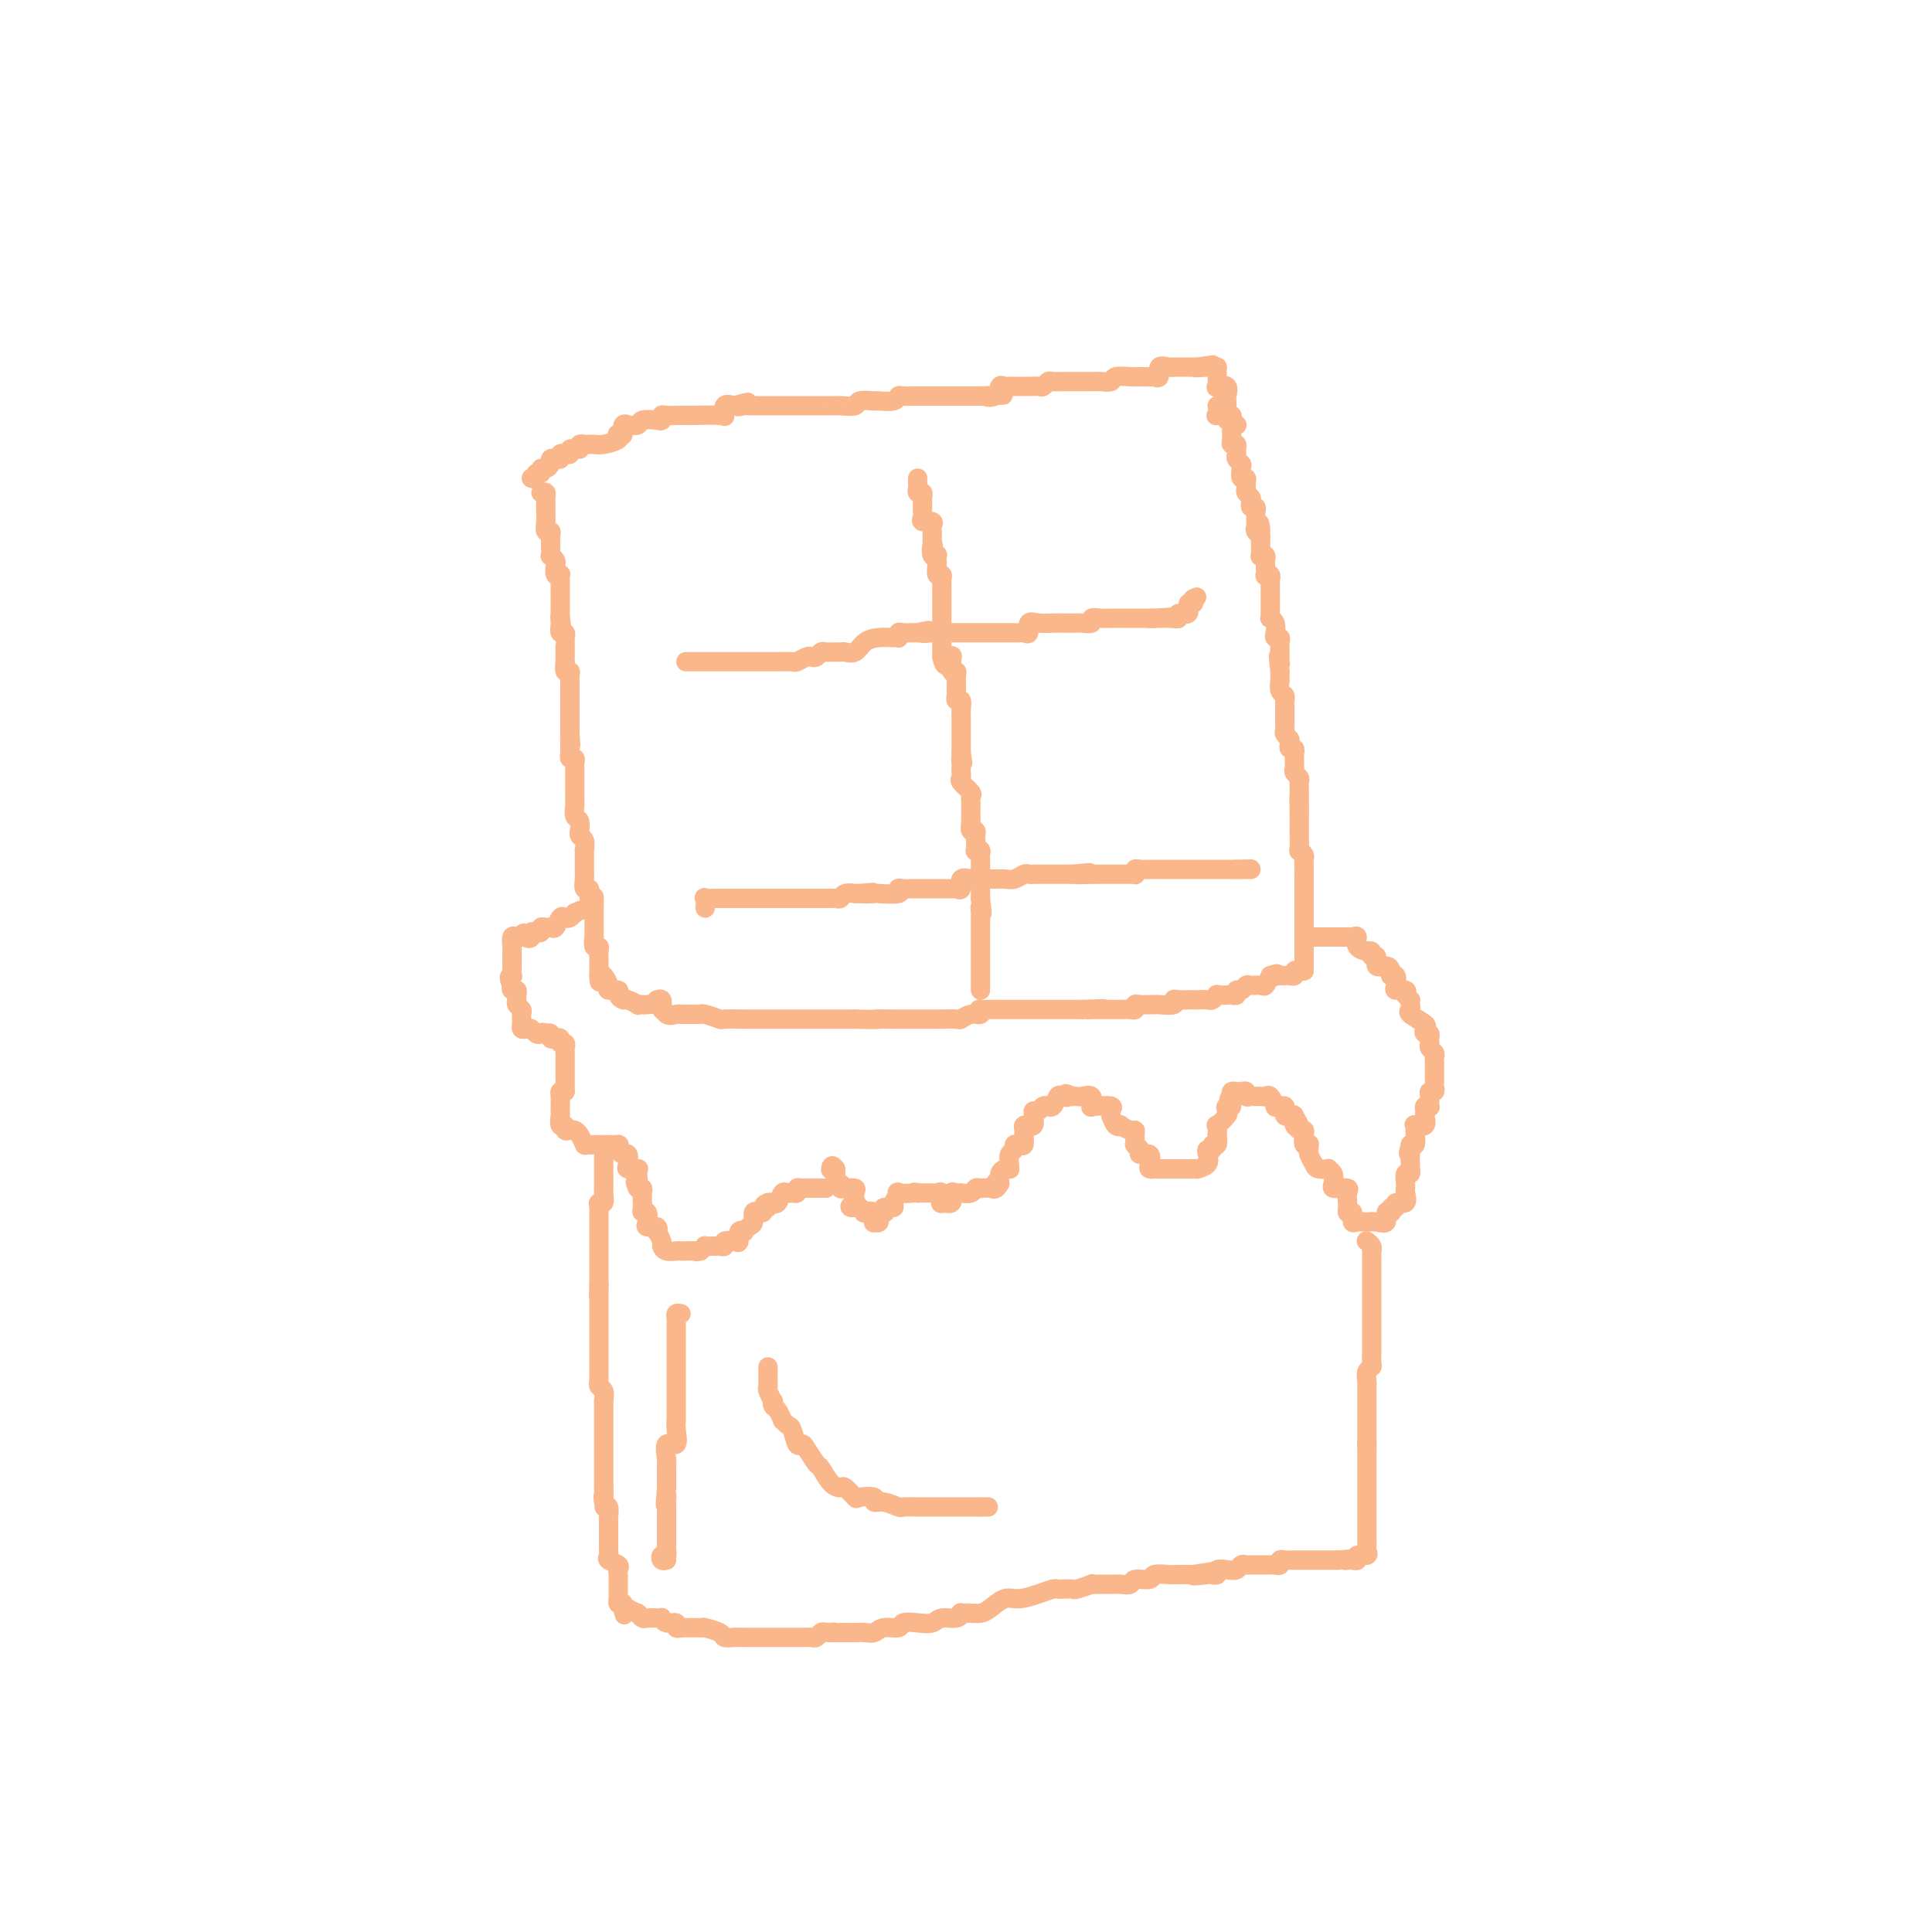 <svg viewBox='0 0 400 400' version='1.1' xmlns='http://www.w3.org/2000/svg' xmlns:xlink='http://www.w3.org/1999/xlink'><g fill='none' stroke='#FBB78C' stroke-width='4' stroke-linecap='round' stroke-linejoin='round'><path d='M112,102c0.423,-0.090 0.845,-0.179 1,0c0.155,0.179 0.042,0.628 0,1c-0.042,0.372 -0.012,0.668 0,1c0.012,0.332 0.007,0.701 0,1c-0.007,0.299 -0.016,0.528 0,1c0.016,0.472 0.057,1.188 0,2c-0.057,0.812 -0.211,1.722 0,2c0.211,0.278 0.789,-0.075 1,0c0.211,0.075 0.056,0.580 0,1c-0.056,0.420 -0.011,0.757 0,1c0.011,0.243 -0.011,0.393 0,1c0.011,0.607 0.054,1.673 0,2c-0.054,0.327 -0.207,-0.084 0,0c0.207,0.084 0.773,0.663 1,1c0.227,0.337 0.113,0.433 0,1c-0.113,0.567 -0.227,1.604 0,2c0.227,0.396 0.793,0.152 1,0c0.207,-0.152 0.056,-0.213 0,0c-0.056,0.213 -0.015,0.701 0,1c0.015,0.299 0.004,0.408 0,1c-0.004,0.592 -0.001,1.668 0,2c0.001,0.332 0.000,-0.080 0,0c-0.000,0.080 -0.000,0.650 0,1c0.000,0.350 0.000,0.479 0,1c-0.000,0.521 -0.000,1.435 0,2c0.000,0.565 0.000,0.783 0,1'/><path d='M116,128c0.614,3.995 0.151,0.983 0,0c-0.151,-0.983 0.012,0.062 0,1c-0.012,0.938 -0.199,1.770 0,2c0.199,0.230 0.785,-0.142 1,0c0.215,0.142 0.057,0.797 0,1c-0.057,0.203 -0.015,-0.046 0,0c0.015,0.046 0.004,0.389 0,1c-0.004,0.611 -0.002,1.492 0,2c0.002,0.508 0.004,0.643 0,1c-0.004,0.357 -0.015,0.935 0,1c0.015,0.065 0.057,-0.385 0,0c-0.057,0.385 -0.211,1.604 0,2c0.211,0.396 0.789,-0.031 1,0c0.211,0.031 0.057,0.519 0,1c-0.057,0.481 -0.015,0.956 0,1c0.015,0.044 0.004,-0.344 0,0c-0.004,0.344 -0.001,1.419 0,2c0.001,0.581 0.000,0.666 0,1c-0.000,0.334 -0.000,0.915 0,1c0.000,0.085 0.000,-0.328 0,0c-0.000,0.328 -0.000,1.397 0,2c0.000,0.603 0.000,0.739 0,1c-0.000,0.261 -0.000,0.647 0,1c0.000,0.353 0.000,0.672 0,1c-0.000,0.328 -0.000,0.665 0,1c0.000,0.335 0.000,0.667 0,1'/><path d='M118,152c0.309,3.892 0.082,1.621 0,1c-0.082,-0.621 -0.018,0.407 0,1c0.018,0.593 -0.009,0.751 0,1c0.009,0.249 0.055,0.591 0,1c-0.055,0.409 -0.211,0.887 0,1c0.211,0.113 0.789,-0.139 1,0c0.211,0.139 0.057,0.670 0,1c-0.057,0.330 -0.015,0.460 0,1c0.015,0.540 0.004,1.492 0,2c-0.004,0.508 -0.002,0.574 0,1c0.002,0.426 0.004,1.212 0,2c-0.004,0.788 -0.015,1.578 0,2c0.015,0.422 0.057,0.476 0,1c-0.057,0.524 -0.212,1.517 0,2c0.212,0.483 0.793,0.457 1,1c0.207,0.543 0.041,1.656 0,2c-0.041,0.344 0.041,-0.080 0,0c-0.041,0.080 -0.207,0.666 0,1c0.207,0.334 0.788,0.417 1,1c0.212,0.583 0.057,1.667 0,2c-0.057,0.333 -0.015,-0.083 0,0c0.015,0.083 0.004,0.667 0,1c-0.004,0.333 -0.001,0.417 0,1c0.001,0.583 -0.001,1.667 0,2c0.001,0.333 0.004,-0.084 0,0c-0.004,0.084 -0.015,0.667 0,1c0.015,0.333 0.057,0.414 0,1c-0.057,0.586 -0.211,1.676 0,2c0.211,0.324 0.789,-0.119 1,0c0.211,0.119 0.057,0.801 0,1c-0.057,0.199 -0.016,-0.086 0,0c0.016,0.086 0.008,0.543 0,1'/><path d='M122,186c0.845,5.155 0.959,1.044 1,0c0.041,-1.044 0.011,0.981 0,2c-0.011,1.019 -0.003,1.032 0,1c0.003,-0.032 0.001,-0.109 0,0c-0.001,0.109 0.000,0.405 0,1c-0.000,0.595 -0.001,1.488 0,2c0.001,0.512 0.004,0.644 0,1c-0.004,0.356 -0.015,0.935 0,1c0.015,0.065 0.057,-0.385 0,0c-0.057,0.385 -0.211,1.604 0,2c0.211,0.396 0.789,-0.031 1,0c0.211,0.031 0.057,0.519 0,1c-0.057,0.481 -0.015,0.955 0,1c0.015,0.045 0.004,-0.338 0,0c-0.004,0.338 -0.001,1.399 0,2c0.001,0.601 0.000,0.743 0,1c-0.000,0.257 -0.000,0.628 0,1'/><path d='M124,202c0.267,2.503 -0.064,0.761 0,0c0.064,-0.761 0.524,-0.541 1,0c0.476,0.541 0.968,1.403 1,2c0.032,0.597 -0.396,0.930 0,1c0.396,0.070 1.616,-0.121 2,0c0.384,0.121 -0.070,0.554 0,1c0.070,0.446 0.663,0.904 1,1c0.337,0.096 0.418,-0.170 1,0c0.582,0.170 1.665,0.777 2,1c0.335,0.223 -0.078,0.064 0,0c0.078,-0.064 0.648,-0.031 1,0c0.352,0.031 0.486,0.060 1,0c0.514,-0.060 1.408,-0.208 2,0c0.592,0.208 0.884,0.774 1,1c0.116,0.226 0.058,0.113 0,0'/><path d='M136,207c0.418,-0.130 0.837,-0.259 1,0c0.163,0.259 0.072,0.907 0,1c-0.072,0.093 -0.125,-0.367 0,0c0.125,0.367 0.428,1.563 1,2c0.572,0.437 1.414,0.117 2,0c0.586,-0.117 0.917,-0.031 1,0c0.083,0.031 -0.082,0.007 0,0c0.082,-0.007 0.412,0.002 1,0c0.588,-0.002 1.436,-0.015 2,0c0.564,0.015 0.844,0.056 1,0c0.156,-0.056 0.186,-0.211 1,0c0.814,0.211 2.410,0.789 3,1c0.590,0.211 0.173,0.057 1,0c0.827,-0.057 2.896,-0.015 4,0c1.104,0.015 1.241,0.004 2,0c0.759,-0.004 2.140,-0.001 3,0c0.860,0.001 1.200,0.000 2,0c0.800,-0.000 2.060,-0.000 3,0c0.940,0.000 1.561,0.000 2,0c0.439,-0.000 0.695,-0.000 1,0c0.305,0.000 0.659,0.000 1,0c0.341,-0.000 0.669,-0.000 1,0c0.331,0.000 0.666,0.000 1,0c0.334,-0.000 0.666,-0.000 1,0c0.334,0.000 0.670,0.000 1,0c0.330,-0.000 0.656,-0.000 1,0c0.344,0.000 0.708,0.000 1,0c0.292,-0.000 0.512,-0.000 1,0c0.488,0.000 1.244,0.000 2,0'/><path d='M177,211c6.712,0.155 3.992,0.041 4,0c0.008,-0.041 2.744,-0.011 4,0c1.256,0.011 1.032,0.003 1,0c-0.032,-0.003 0.128,-0.001 1,0c0.872,0.001 2.457,0.000 3,0c0.543,-0.000 0.045,-0.000 0,0c-0.045,0.000 0.363,0.000 1,0c0.637,-0.000 1.502,-0.000 2,0c0.498,0.000 0.629,0.001 1,0c0.371,-0.001 0.981,-0.004 1,0c0.019,0.004 -0.551,0.016 0,0c0.551,-0.016 2.225,-0.061 3,0c0.775,0.061 0.651,0.226 1,0c0.349,-0.226 1.172,-0.845 2,-1c0.828,-0.155 1.660,0.155 2,0c0.340,-0.155 0.188,-0.774 0,-1c-0.188,-0.226 -0.413,-0.061 0,0c0.413,0.061 1.465,0.016 2,0c0.535,-0.016 0.552,-0.004 1,0c0.448,0.004 1.328,0.001 2,0c0.672,-0.001 1.136,-0.000 2,0c0.864,0.000 2.129,0.000 3,0c0.871,-0.000 1.347,-0.000 2,0c0.653,0.000 1.485,0.000 2,0c0.515,-0.000 0.715,-0.000 1,0c0.285,0.000 0.654,0.000 1,0c0.346,-0.000 0.670,-0.000 1,0c0.330,0.000 0.666,0.000 1,0c0.334,-0.000 0.667,-0.000 1,0c0.333,0.000 0.667,0.000 1,0c0.333,-0.000 0.667,-0.000 1,0'/><path d='M224,209c7.738,-0.309 3.583,-0.083 2,0c-1.583,0.083 -0.593,0.022 0,0c0.593,-0.022 0.788,-0.006 1,0c0.212,0.006 0.442,0.001 1,0c0.558,-0.001 1.446,0.001 2,0c0.554,-0.001 0.775,-0.004 1,0c0.225,0.004 0.455,0.015 1,0c0.545,-0.015 1.407,-0.057 2,0c0.593,0.057 0.919,0.211 1,0c0.081,-0.211 -0.083,-0.789 0,-1c0.083,-0.211 0.412,-0.056 1,0c0.588,0.056 1.435,0.011 2,0c0.565,-0.011 0.847,0.011 1,0c0.153,-0.011 0.177,-0.056 1,0c0.823,0.056 2.444,0.211 3,0c0.556,-0.211 0.046,-0.789 0,-1c-0.046,-0.211 0.373,-0.057 1,0c0.627,0.057 1.463,0.016 2,0c0.537,-0.016 0.775,-0.008 1,0c0.225,0.008 0.437,0.016 1,0c0.563,-0.016 1.478,-0.057 2,0c0.522,0.057 0.650,0.211 1,0c0.350,-0.211 0.921,-0.788 1,-1c0.079,-0.212 -0.333,-0.061 0,0c0.333,0.061 1.413,0.031 2,0c0.587,-0.031 0.682,-0.065 1,0c0.318,0.065 0.858,0.228 1,0c0.142,-0.228 -0.113,-0.846 0,-1c0.113,-0.154 0.594,0.156 1,0c0.406,-0.156 0.739,-0.779 1,-1c0.261,-0.221 0.451,-0.038 1,0c0.549,0.038 1.455,-0.067 2,0c0.545,0.067 0.727,0.305 1,0c0.273,-0.305 0.636,-1.152 1,-2'/><path d='M263,202c2.194,-0.774 1.179,-0.208 1,0c-0.179,0.208 0.478,0.057 1,0c0.522,-0.057 0.910,-0.019 1,0c0.090,0.019 -0.117,0.019 0,0c0.117,-0.019 0.557,-0.058 1,0c0.443,0.058 0.889,0.212 1,0c0.111,-0.212 -0.115,-0.789 0,-1c0.115,-0.211 0.569,-0.057 1,0c0.431,0.057 0.837,0.016 1,0c0.163,-0.016 0.081,-0.008 0,0'/><path d='M270,201c0.000,-0.189 0.000,-0.378 0,-1c-0.000,-0.622 -0.000,-1.676 0,-2c0.000,-0.324 0.000,0.084 0,0c-0.000,-0.084 -0.000,-0.660 0,-1c0.000,-0.340 0.000,-0.445 0,-1c-0.000,-0.555 -0.000,-1.560 0,-2c0.000,-0.440 0.000,-0.316 0,-1c-0.000,-0.684 -0.000,-2.176 0,-3c0.000,-0.824 0.000,-0.981 0,-1c-0.000,-0.019 -0.000,0.101 0,0c0.000,-0.101 0.000,-0.421 0,-1c-0.000,-0.579 -0.000,-1.416 0,-2c0.000,-0.584 0.000,-0.916 0,-1c-0.000,-0.084 -0.000,0.078 0,0c0.000,-0.078 0.000,-0.397 0,-1c-0.000,-0.603 -0.000,-1.489 0,-2c0.000,-0.511 0.001,-0.647 0,-1c-0.001,-0.353 -0.004,-0.922 0,-1c0.004,-0.078 0.015,0.336 0,0c-0.015,-0.336 -0.057,-1.421 0,-2c0.057,-0.579 0.211,-0.653 0,-1c-0.211,-0.347 -0.789,-0.967 -1,-1c-0.211,-0.033 -0.057,0.520 0,0c0.057,-0.520 0.015,-2.114 0,-3c-0.015,-0.886 -0.004,-1.063 0,-1c0.004,0.063 0.001,0.367 0,0c-0.001,-0.367 -0.000,-1.407 0,-2c0.000,-0.593 0.000,-0.741 0,-1c-0.000,-0.259 -0.000,-0.630 0,-1'/><path d='M269,168c-0.155,-5.284 -0.041,-1.993 0,-1c0.041,0.993 0.011,-0.311 0,-1c-0.011,-0.689 -0.002,-0.762 0,-1c0.002,-0.238 -0.003,-0.641 0,-1c0.003,-0.359 0.015,-0.674 0,-1c-0.015,-0.326 -0.057,-0.665 0,-1c0.057,-0.335 0.211,-0.667 0,-1c-0.211,-0.333 -0.789,-0.666 -1,-1c-0.211,-0.334 -0.056,-0.668 0,-1c0.056,-0.332 0.011,-0.663 0,-1c-0.011,-0.337 0.011,-0.682 0,-1c-0.011,-0.318 -0.054,-0.610 0,-1c0.054,-0.390 0.207,-0.878 0,-1c-0.207,-0.122 -0.773,0.122 -1,0c-0.227,-0.122 -0.113,-0.610 0,-1c0.113,-0.390 0.227,-0.682 0,-1c-0.227,-0.318 -0.793,-0.663 -1,-1c-0.207,-0.337 -0.056,-0.666 0,-1c0.056,-0.334 0.015,-0.672 0,-1c-0.015,-0.328 -0.004,-0.647 0,-1c0.004,-0.353 0.002,-0.739 0,-1c-0.002,-0.261 -0.004,-0.397 0,-1c0.004,-0.603 0.015,-1.672 0,-2c-0.015,-0.328 -0.057,0.085 0,0c0.057,-0.085 0.211,-0.667 0,-1c-0.211,-0.333 -0.789,-0.418 -1,-1c-0.211,-0.582 -0.057,-1.661 0,-2c0.057,-0.339 0.015,0.063 0,0c-0.015,-0.063 -0.004,-0.589 0,-1c0.004,-0.411 0.002,-0.705 0,-1'/><path d='M265,139c-0.619,-4.953 -0.166,-2.836 0,-2c0.166,0.836 0.045,0.392 0,0c-0.045,-0.392 -0.016,-0.731 0,-1c0.016,-0.269 0.018,-0.466 0,-1c-0.018,-0.534 -0.056,-1.403 0,-2c0.056,-0.597 0.207,-0.920 0,-1c-0.207,-0.080 -0.774,0.084 -1,0c-0.226,-0.084 -0.113,-0.417 0,-1c0.113,-0.583 0.226,-1.417 0,-2c-0.226,-0.583 -0.793,-0.915 -1,-1c-0.207,-0.085 -0.056,0.078 0,0c0.056,-0.078 0.015,-0.397 0,-1c-0.015,-0.603 -0.004,-1.489 0,-2c0.004,-0.511 0.001,-0.648 0,-1c-0.001,-0.352 0.001,-0.921 0,-1c-0.001,-0.079 -0.004,0.332 0,0c0.004,-0.332 0.015,-1.408 0,-2c-0.015,-0.592 -0.057,-0.701 0,-1c0.057,-0.299 0.211,-0.787 0,-1c-0.211,-0.213 -0.788,-0.152 -1,0c-0.212,0.152 -0.061,0.394 0,0c0.061,-0.394 0.030,-1.424 0,-2c-0.030,-0.576 -0.061,-0.697 0,-1c0.061,-0.303 0.212,-0.788 0,-1c-0.212,-0.212 -0.789,-0.151 -1,0c-0.211,0.151 -0.057,0.391 0,0c0.057,-0.391 0.015,-1.413 0,-2c-0.015,-0.587 -0.004,-0.739 0,-1c0.004,-0.261 0.002,-0.630 0,-1'/><path d='M261,111c-0.558,-4.571 0.047,-1.998 0,-1c-0.047,0.998 -0.745,0.422 -1,0c-0.255,-0.422 -0.067,-0.692 0,-1c0.067,-0.308 0.014,-0.656 0,-1c-0.014,-0.344 0.010,-0.684 0,-1c-0.010,-0.316 -0.054,-0.610 0,-1c0.054,-0.390 0.207,-0.878 0,-1c-0.207,-0.122 -0.773,0.122 -1,0c-0.227,-0.122 -0.114,-0.610 0,-1c0.114,-0.390 0.228,-0.683 0,-1c-0.228,-0.317 -0.797,-0.657 -1,-1c-0.203,-0.343 -0.041,-0.687 0,-1c0.041,-0.313 -0.041,-0.595 0,-1c0.041,-0.405 0.203,-0.935 0,-1c-0.203,-0.065 -0.772,0.333 -1,0c-0.228,-0.333 -0.114,-1.398 0,-2c0.114,-0.602 0.228,-0.740 0,-1c-0.228,-0.260 -0.797,-0.643 -1,-1c-0.203,-0.357 -0.040,-0.687 0,-1c0.040,-0.313 -0.042,-0.608 0,-1c0.042,-0.392 0.207,-0.881 0,-1c-0.207,-0.119 -0.788,0.133 -1,0c-0.212,-0.133 -0.057,-0.651 0,-1c0.057,-0.349 0.016,-0.528 0,-1c-0.016,-0.472 -0.008,-1.236 0,-2'/><path d='M255,88c-0.947,-3.493 -0.314,-0.726 0,0c0.314,0.726 0.308,-0.590 0,-1c-0.308,-0.410 -0.918,0.086 -1,0c-0.082,-0.086 0.362,-0.754 0,-1c-0.362,-0.246 -1.532,-0.070 -2,0c-0.468,0.070 -0.234,0.035 0,0'/><path d='M252,84c0.000,0.000 0.100,0.100 0.1,0.1'/><path d='M110,99c0.455,0.122 0.909,0.244 1,0c0.091,-0.244 -0.182,-0.853 0,-1c0.182,-0.147 0.819,0.167 1,0c0.181,-0.167 -0.092,-0.816 0,-1c0.092,-0.184 0.551,0.095 1,0c0.449,-0.095 0.890,-0.565 1,-1c0.110,-0.435 -0.111,-0.835 0,-1c0.111,-0.165 0.556,-0.096 1,0c0.444,0.096 0.889,0.218 1,0c0.111,-0.218 -0.110,-0.776 0,-1c0.110,-0.224 0.552,-0.112 1,0c0.448,0.112 0.904,0.226 1,0c0.096,-0.226 -0.166,-0.792 0,-1c0.166,-0.208 0.762,-0.060 1,0c0.238,0.060 0.119,0.030 0,0'/><path d='M120,93c-0.088,-0.422 -0.177,-0.844 0,-1c0.177,-0.156 0.619,-0.044 1,0c0.381,0.044 0.701,0.022 1,0c0.299,-0.022 0.576,-0.045 1,0c0.424,0.045 0.993,0.158 2,0c1.007,-0.158 2.451,-0.586 3,-1c0.549,-0.414 0.204,-0.815 0,-1c-0.204,-0.185 -0.267,-0.155 0,0c0.267,0.155 0.863,0.435 1,0c0.137,-0.435 -0.187,-1.584 0,-2c0.187,-0.416 0.883,-0.098 1,0c0.117,0.098 -0.347,-0.025 0,0c0.347,0.025 1.504,0.199 2,0c0.496,-0.199 0.330,-0.771 1,-1c0.670,-0.229 2.175,-0.114 3,0c0.825,0.114 0.970,0.227 1,0c0.030,-0.227 -0.055,-0.793 0,-1c0.055,-0.207 0.250,-0.053 1,0c0.750,0.053 2.056,0.007 3,0c0.944,-0.007 1.526,0.026 3,0c1.474,-0.026 3.838,-0.110 5,0c1.162,0.110 1.120,0.414 1,0c-0.120,-0.414 -0.320,-1.547 0,-2c0.320,-0.453 1.160,-0.227 2,0'/><path d='M152,84c5.126,-1.392 1.941,-0.373 1,0c-0.941,0.373 0.361,0.100 1,0c0.639,-0.100 0.615,-0.027 1,0c0.385,0.027 1.178,0.007 2,0c0.822,-0.007 1.674,-0.002 2,0c0.326,0.002 0.126,0.001 1,0c0.874,-0.001 2.824,-0.000 4,0c1.176,0.000 1.580,0.001 3,0c1.420,-0.001 3.856,-0.004 5,0c1.144,0.004 0.997,0.015 1,0c0.003,-0.015 0.156,-0.057 1,0c0.844,0.057 2.380,0.212 3,0c0.620,-0.212 0.323,-0.793 1,-1c0.677,-0.207 2.327,-0.041 3,0c0.673,0.041 0.369,-0.041 1,0c0.631,0.041 2.197,0.207 3,0c0.803,-0.207 0.841,-0.788 1,-1c0.159,-0.212 0.437,-0.057 1,0c0.563,0.057 1.411,0.015 2,0c0.589,-0.015 0.918,-0.004 1,0c0.082,0.004 -0.084,0.001 0,0c0.084,-0.001 0.418,-0.000 1,0c0.582,0.000 1.413,0.000 2,0c0.587,-0.000 0.932,-0.000 2,0c1.068,0.000 2.861,0.000 4,0c1.139,-0.000 1.625,-0.000 2,0c0.375,0.000 0.639,0.000 1,0c0.361,-0.000 0.817,-0.000 1,0c0.183,0.000 0.091,0.000 0,0'/><path d='M203,82c8.295,-0.342 3.532,-0.197 2,0c-1.532,0.197 0.168,0.445 1,0c0.832,-0.445 0.797,-1.583 1,-2c0.203,-0.417 0.645,-0.112 1,0c0.355,0.112 0.623,0.030 1,0c0.377,-0.030 0.864,-0.008 1,0c0.136,0.008 -0.080,0.003 0,0c0.080,-0.003 0.455,-0.005 1,0c0.545,0.005 1.258,0.015 2,0c0.742,-0.015 1.512,-0.057 2,0c0.488,0.057 0.694,0.211 1,0c0.306,-0.211 0.713,-0.789 1,-1c0.287,-0.211 0.452,-0.057 1,0c0.548,0.057 1.477,0.015 2,0c0.523,-0.015 0.641,-0.004 1,0c0.359,0.004 0.960,0.001 2,0c1.040,-0.001 2.521,0.001 3,0c0.479,-0.001 -0.042,-0.004 0,0c0.042,0.004 0.649,0.015 1,0c0.351,-0.015 0.448,-0.057 1,0c0.552,0.057 1.560,0.211 2,0c0.440,-0.211 0.312,-0.789 1,-1c0.688,-0.211 2.194,-0.057 3,0c0.806,0.057 0.914,0.017 1,0c0.086,-0.017 0.151,-0.012 1,0c0.849,0.012 2.483,0.031 3,0c0.517,-0.031 -0.081,-0.114 0,0c0.081,0.114 0.842,0.423 1,0c0.158,-0.423 -0.287,-1.577 0,-2c0.287,-0.423 1.306,-0.113 2,0c0.694,0.113 1.065,0.030 1,0c-0.065,-0.030 -0.564,-0.008 0,0c0.564,0.008 2.190,0.002 3,0c0.810,-0.002 0.803,-0.001 1,0c0.197,0.001 0.599,0.000 1,0'/><path d='M248,76c6.852,-0.928 1.482,-0.249 0,0c-1.482,0.249 0.922,0.067 2,0c1.078,-0.067 0.829,-0.018 1,0c0.171,0.018 0.763,0.005 1,0c0.237,-0.005 0.118,-0.003 0,0'/><path d='M252,76c-0.016,0.623 -0.033,1.246 0,2c0.033,0.754 0.114,1.641 0,2c-0.114,0.359 -0.423,0.192 0,0c0.423,-0.192 1.578,-0.407 2,0c0.422,0.407 0.112,1.437 0,2c-0.112,0.563 -0.026,0.658 0,1c0.026,0.342 -0.007,0.932 0,1c0.007,0.068 0.053,-0.384 0,0c-0.053,0.384 -0.207,1.606 0,2c0.207,0.394 0.773,-0.038 1,0c0.227,0.038 0.113,0.546 0,1c-0.113,0.454 -0.226,0.854 0,1c0.226,0.146 0.792,0.039 1,0c0.208,-0.039 0.060,-0.011 0,0c-0.060,0.011 -0.030,0.006 0,0'/><path d='M190,99c-0.008,0.341 -0.016,0.683 0,1c0.016,0.317 0.057,0.610 0,1c-0.057,0.390 -0.211,0.878 0,1c0.211,0.122 0.789,-0.122 1,0c0.211,0.122 0.057,0.610 0,1c-0.057,0.390 -0.017,0.683 0,1c0.017,0.317 0.012,0.659 0,1c-0.012,0.341 -0.031,0.683 0,1c0.031,0.317 0.114,0.610 0,1c-0.114,0.390 -0.423,0.878 0,1c0.423,0.122 1.577,-0.122 2,0c0.423,0.122 0.113,0.610 0,1c-0.113,0.390 -0.030,0.682 0,1c0.030,0.318 0.009,0.662 0,1c-0.009,0.338 -0.004,0.669 0,1'/><path d='M193,112c0.480,2.117 0.181,0.910 0,1c-0.181,0.090 -0.244,1.476 0,2c0.244,0.524 0.797,0.187 1,0c0.203,-0.187 0.058,-0.223 0,0c-0.058,0.223 -0.030,0.704 0,1c0.030,0.296 0.061,0.407 0,1c-0.061,0.593 -0.212,1.669 0,2c0.212,0.331 0.789,-0.084 1,0c0.211,0.084 0.057,0.666 0,1c-0.057,0.334 -0.015,0.419 0,1c0.015,0.581 0.004,1.656 0,2c-0.004,0.344 -0.001,-0.045 0,0c0.001,0.045 0.000,0.524 0,1c-0.000,0.476 -0.000,0.950 0,1c0.000,0.050 0.000,-0.324 0,0c-0.000,0.324 -0.000,1.347 0,2c0.000,0.653 0.000,0.935 0,1c-0.000,0.065 -0.000,-0.088 0,0c0.000,0.088 0.000,0.418 0,1c-0.000,0.582 -0.000,1.417 0,2c0.000,0.583 0.000,0.916 0,1c-0.000,0.084 -0.000,-0.081 0,0c0.000,0.081 0.000,0.406 0,1c-0.000,0.594 -0.000,1.455 0,2c0.000,0.545 0.000,0.772 0,1'/><path d='M195,136c0.764,3.643 1.672,0.751 2,0c0.328,-0.751 0.074,0.639 0,1c-0.074,0.361 0.033,-0.305 0,0c-0.033,0.305 -0.205,1.583 0,2c0.205,0.417 0.787,-0.025 1,0c0.213,0.025 0.057,0.517 0,1c-0.057,0.483 -0.016,0.957 0,1c0.016,0.043 0.008,-0.344 0,0c-0.008,0.344 -0.016,1.419 0,2c0.016,0.581 0.057,0.666 0,1c-0.057,0.334 -0.211,0.915 0,1c0.211,0.085 0.789,-0.328 1,0c0.211,0.328 0.057,1.397 0,2c-0.057,0.603 -0.015,0.739 0,1c0.015,0.261 0.004,0.647 0,1c-0.004,0.353 -0.001,0.672 0,1c0.001,0.328 0.000,0.665 0,1c-0.000,0.335 -0.000,0.667 0,1c0.000,0.333 0.000,0.667 0,1c-0.000,0.333 -0.000,0.667 0,1c0.000,0.333 0.000,0.667 0,1c-0.000,0.333 -0.000,0.667 0,1'/><path d='M199,156c0.619,3.273 0.166,1.455 0,1c-0.166,-0.455 -0.047,0.455 0,1c0.047,0.545 0.020,0.727 0,1c-0.020,0.273 -0.034,0.636 0,1c0.034,0.364 0.114,0.727 0,1c-0.114,0.273 -0.423,0.454 0,1c0.423,0.546 1.577,1.456 2,2c0.423,0.544 0.113,0.724 0,1c-0.113,0.276 -0.030,0.650 0,1c0.030,0.350 0.007,0.676 0,1c-0.007,0.324 0.002,0.646 0,1c-0.002,0.354 -0.015,0.739 0,1c0.015,0.261 0.056,0.397 0,1c-0.056,0.603 -0.211,1.672 0,2c0.211,0.328 0.788,-0.084 1,0c0.212,0.084 0.061,0.663 0,1c-0.061,0.337 -0.030,0.433 0,1c0.030,0.567 0.061,1.604 0,2c-0.061,0.396 -0.212,0.152 0,0c0.212,-0.152 0.789,-0.213 1,0c0.211,0.213 0.057,0.701 0,1c-0.057,0.299 -0.015,0.408 0,1c0.015,0.592 0.004,1.668 0,2c-0.004,0.332 -0.001,-0.080 0,0c0.001,0.080 0.000,0.651 0,1c-0.000,0.349 -0.000,0.475 0,1c0.000,0.525 0.000,1.449 0,2c-0.000,0.551 -0.000,0.729 0,1c0.000,0.271 0.000,0.636 0,1'/><path d='M203,186c0.619,5.042 0.166,2.646 0,2c-0.166,-0.646 -0.044,0.458 0,1c0.044,0.542 0.012,0.522 0,1c-0.012,0.478 -0.003,1.456 0,2c0.003,0.544 0.001,0.656 0,1c-0.001,0.344 -0.000,0.919 0,1c0.000,0.081 0.000,-0.334 0,0c-0.000,0.334 -0.000,1.417 0,2c0.000,0.583 0.000,0.667 0,1c-0.000,0.333 -0.000,0.917 0,1c0.000,0.083 0.000,-0.333 0,0c-0.000,0.333 -0.000,1.416 0,2c0.000,0.584 0.000,0.668 0,1c-0.000,0.332 -0.000,0.912 0,1c0.000,0.088 0.000,-0.317 0,0c-0.000,0.317 -0.000,1.354 0,2c0.000,0.646 0.000,0.899 0,1c-0.000,0.101 -0.000,0.051 0,0'/><path d='M146,188c0.054,-0.845 0.107,-1.691 0,-2c-0.107,-0.309 -0.376,-0.083 0,0c0.376,0.083 1.396,0.022 2,0c0.604,-0.022 0.792,-0.006 1,0c0.208,0.006 0.437,0.002 1,0c0.563,-0.002 1.460,-0.000 2,0c0.540,0.000 0.722,0.000 1,0c0.278,-0.000 0.652,-0.000 1,0c0.348,0.000 0.670,0.000 1,0c0.330,-0.000 0.669,-0.000 1,0c0.331,0.000 0.656,0.000 1,0c0.344,-0.000 0.707,-0.000 1,0c0.293,0.000 0.515,-0.000 1,0c0.485,0.000 1.233,0.000 2,0c0.767,-0.000 1.553,-0.000 2,0c0.447,0.000 0.553,0.000 1,0c0.447,-0.000 1.233,-0.000 2,0c0.767,0.000 1.515,0.000 2,0c0.485,-0.000 0.707,-0.000 1,0c0.293,0.000 0.656,0.001 1,0c0.344,-0.001 0.668,-0.004 1,0c0.332,0.004 0.671,0.015 1,0c0.329,-0.015 0.648,-0.057 1,0c0.352,0.057 0.738,0.211 1,0c0.262,-0.211 0.400,-0.789 1,-1c0.600,-0.211 1.662,-0.057 2,0c0.338,0.057 -0.046,0.016 0,0c0.046,-0.016 0.523,-0.008 1,0'/><path d='M178,185c5.054,-0.465 1.690,-0.128 1,0c-0.690,0.128 1.295,0.048 2,0c0.705,-0.048 0.129,-0.066 1,0c0.871,0.066 3.191,0.214 4,0c0.809,-0.214 0.109,-0.789 0,-1c-0.109,-0.211 0.372,-0.056 1,0c0.628,0.056 1.402,0.015 2,0c0.598,-0.015 1.020,-0.004 1,0c-0.020,0.004 -0.482,0.001 0,0c0.482,-0.001 1.907,-0.001 3,0c1.093,0.001 1.852,0.002 2,0c0.148,-0.002 -0.316,-0.008 0,0c0.316,0.008 1.412,0.030 2,0c0.588,-0.030 0.668,-0.113 1,0c0.332,0.113 0.917,0.423 1,0c0.083,-0.423 -0.334,-1.577 0,-2c0.334,-0.423 1.420,-0.113 2,0c0.580,0.113 0.655,0.030 1,0c0.345,-0.030 0.960,-0.007 1,0c0.040,0.007 -0.494,-0.002 0,0c0.494,0.002 2.016,0.015 3,0c0.984,-0.015 1.429,-0.056 2,0c0.571,0.056 1.266,0.211 2,0c0.734,-0.211 1.506,-0.789 2,-1c0.494,-0.211 0.710,-0.057 1,0c0.290,0.057 0.654,0.015 1,0c0.346,-0.015 0.674,-0.004 1,0c0.326,0.004 0.651,0.001 1,0c0.349,-0.001 0.723,-0.000 1,0c0.277,0.000 0.456,0.000 1,0c0.544,-0.000 1.454,-0.000 2,0c0.546,0.000 0.727,0.000 1,0c0.273,-0.000 0.636,-0.000 1,0'/><path d='M222,181c6.847,-0.619 1.966,-0.166 1,0c-0.966,0.166 1.984,0.044 3,0c1.016,-0.044 0.100,-0.012 0,0c-0.100,0.012 0.618,0.003 1,0c0.382,-0.003 0.430,-0.001 1,0c0.570,0.001 1.662,0.000 2,0c0.338,-0.000 -0.077,-0.000 0,0c0.077,0.000 0.648,0.001 1,0c0.352,-0.001 0.486,-0.004 1,0c0.514,0.004 1.408,0.015 2,0c0.592,-0.015 0.883,-0.057 1,0c0.117,0.057 0.060,0.211 0,0c-0.060,-0.211 -0.122,-0.789 0,-1c0.122,-0.211 0.427,-0.057 1,0c0.573,0.057 1.414,0.015 2,0c0.586,-0.015 0.917,-0.004 1,0c0.083,0.004 -0.081,0.001 0,0c0.081,-0.001 0.407,-0.000 1,0c0.593,0.000 1.454,0.000 2,0c0.546,-0.000 0.778,-0.000 1,0c0.222,0.000 0.436,0.000 1,0c0.564,-0.000 1.478,-0.000 2,0c0.522,0.000 0.651,0.000 1,0c0.349,-0.000 0.919,-0.000 1,0c0.081,0.000 -0.325,0.000 0,0c0.325,-0.000 1.382,-0.000 2,0c0.618,0.000 0.795,0.000 1,0c0.205,-0.000 0.436,-0.000 1,0c0.564,0.000 1.459,0.000 2,0c0.541,-0.000 0.726,-0.000 1,0c0.274,0.000 0.637,0.000 1,0'/><path d='M256,180c5.442,-0.155 2.046,-0.041 1,0c-1.046,0.041 0.257,0.011 1,0c0.743,-0.011 0.927,-0.003 1,0c0.073,0.003 0.037,0.002 0,0'/><path d='M142,137c0.730,0.000 1.461,0.000 2,0c0.539,-0.000 0.887,-0.000 1,0c0.113,0.000 -0.008,0.000 0,0c0.008,-0.000 0.144,-0.000 1,0c0.856,0.000 2.431,0.000 3,0c0.569,-0.000 0.131,-0.000 1,0c0.869,0.000 3.047,0.000 4,0c0.953,-0.000 0.683,-0.000 1,0c0.317,0.000 1.222,0.001 2,0c0.778,-0.001 1.431,-0.004 2,0c0.569,0.004 1.056,0.015 2,0c0.944,-0.015 2.347,-0.056 3,0c0.653,0.056 0.556,0.207 1,0c0.444,-0.207 1.429,-0.773 2,-1c0.571,-0.227 0.729,-0.113 1,0c0.271,0.113 0.654,0.227 1,0c0.346,-0.227 0.655,-0.793 1,-1c0.345,-0.207 0.725,-0.054 1,0c0.275,0.054 0.443,0.008 1,0c0.557,-0.008 1.503,0.022 2,0c0.497,-0.022 0.546,-0.097 1,0c0.454,0.097 1.313,0.365 2,0c0.687,-0.365 1.204,-1.365 2,-2c0.796,-0.635 1.873,-0.906 3,-1c1.127,-0.094 2.304,-0.011 3,0c0.696,0.011 0.911,-0.050 1,0c0.089,0.050 0.051,0.209 0,0c-0.051,-0.209 -0.117,-0.788 0,-1c0.117,-0.212 0.416,-0.057 1,0c0.584,0.057 1.453,0.016 2,0c0.547,-0.016 0.774,-0.008 1,0'/><path d='M190,131c4.139,-0.928 1.485,-0.249 1,0c-0.485,0.249 1.197,0.067 2,0c0.803,-0.067 0.726,-0.018 1,0c0.274,0.018 0.899,0.005 1,0c0.101,-0.005 -0.321,-0.001 0,0c0.321,0.001 1.384,0.000 2,0c0.616,-0.000 0.785,-0.000 1,0c0.215,0.000 0.477,0.000 1,0c0.523,-0.000 1.309,0.000 2,0c0.691,-0.000 1.288,-0.000 2,0c0.712,0.000 1.539,0.000 2,0c0.461,-0.000 0.557,-0.001 1,0c0.443,0.001 1.233,0.002 2,0c0.767,-0.002 1.511,-0.008 2,0c0.489,0.008 0.725,0.030 1,0c0.275,-0.030 0.591,-0.113 1,0c0.409,0.113 0.912,0.423 1,0c0.088,-0.423 -0.237,-1.577 0,-2c0.237,-0.423 1.037,-0.113 2,0c0.963,0.113 2.088,0.030 3,0c0.912,-0.030 1.611,-0.007 2,0c0.389,0.007 0.467,-0.002 1,0c0.533,0.002 1.521,0.015 2,0c0.479,-0.015 0.448,-0.056 1,0c0.552,0.056 1.688,0.211 2,0c0.312,-0.211 -0.200,-0.789 0,-1c0.200,-0.211 1.113,-0.057 2,0c0.887,0.057 1.747,0.015 2,0c0.253,-0.015 -0.101,-0.004 0,0c0.101,0.004 0.655,0.001 1,0c0.345,-0.001 0.479,-0.000 1,0c0.521,0.000 1.428,0.000 2,0c0.572,-0.000 0.808,-0.000 1,0c0.192,0.000 0.341,0.000 1,0c0.659,-0.000 1.830,-0.000 3,0'/><path d='M239,128c7.547,-0.464 1.916,-0.125 0,0c-1.916,0.125 -0.117,0.035 1,0c1.117,-0.035 1.551,-0.014 2,0c0.449,0.014 0.913,0.020 1,0c0.087,-0.020 -0.202,-0.066 0,0c0.202,0.066 0.895,0.243 1,0c0.105,-0.243 -0.378,-0.905 0,-1c0.378,-0.095 1.617,0.377 2,0c0.383,-0.377 -0.089,-1.601 0,-2c0.089,-0.399 0.740,0.029 1,0c0.260,-0.029 0.130,-0.514 0,-1'/><path d='M247,124c1.333,-0.667 0.667,-0.333 0,0'/><path d='M272,194c0.189,-0.000 0.378,-0.000 1,0c0.622,0.000 1.677,0.000 2,0c0.323,-0.000 -0.086,-0.000 0,0c0.086,0.000 0.667,0.001 1,0c0.333,-0.001 0.419,-0.002 1,0c0.581,0.002 1.656,0.007 2,0c0.344,-0.007 -0.044,-0.026 0,0c0.044,0.026 0.518,0.098 1,0c0.482,-0.098 0.970,-0.367 1,0c0.030,0.367 -0.400,1.371 0,2c0.400,0.629 1.628,0.885 2,1c0.372,0.115 -0.112,0.091 0,0c0.112,-0.091 0.821,-0.250 1,0c0.179,0.250 -0.173,0.907 0,1c0.173,0.093 0.869,-0.378 1,0c0.131,0.378 -0.304,1.604 0,2c0.304,0.396 1.349,-0.037 2,0c0.651,0.037 0.910,0.544 1,1c0.090,0.456 0.011,0.861 0,1c-0.011,0.139 0.048,0.013 0,0c-0.048,-0.013 -0.202,0.087 0,0c0.202,-0.087 0.758,-0.360 1,0c0.242,0.360 0.168,1.354 0,2c-0.168,0.646 -0.430,0.943 0,1c0.430,0.057 1.551,-0.127 2,0c0.449,0.127 0.224,0.563 0,1'/><path d='M291,206c1.313,1.572 1.095,1.002 1,1c-0.095,-0.002 -0.067,0.562 0,1c0.067,0.438 0.175,0.748 0,1c-0.175,0.252 -0.631,0.445 0,1c0.631,0.555 2.351,1.472 3,2c0.649,0.528 0.227,0.666 0,1c-0.227,0.334 -0.258,0.863 0,1c0.258,0.137 0.805,-0.118 1,0c0.195,0.118 0.038,0.609 0,1c-0.038,0.391 0.042,0.682 0,1c-0.042,0.318 -0.207,0.663 0,1c0.207,0.337 0.788,0.668 1,1c0.212,0.332 0.057,0.666 0,1c-0.057,0.334 -0.015,0.667 0,1c0.015,0.333 0.004,0.666 0,1c-0.004,0.334 0.000,0.668 0,1c-0.000,0.332 -0.004,0.663 0,1c0.004,0.337 0.015,0.681 0,1c-0.015,0.319 -0.057,0.615 0,1c0.057,0.385 0.212,0.860 0,1c-0.212,0.140 -0.793,-0.054 -1,0c-0.207,0.054 -0.041,0.358 0,1c0.041,0.642 -0.042,1.624 0,2c0.042,0.376 0.209,0.147 0,0c-0.209,-0.147 -0.796,-0.211 -1,0c-0.204,0.211 -0.027,0.697 0,1c0.027,0.303 -0.098,0.424 0,1c0.098,0.576 0.418,1.606 0,2c-0.418,0.394 -1.575,0.152 -2,0c-0.425,-0.152 -0.118,-0.212 0,0c0.118,0.212 0.045,0.698 0,1c-0.045,0.302 -0.064,0.421 0,1c0.064,0.579 0.209,1.617 0,2c-0.209,0.383 -0.774,0.109 -1,0c-0.226,-0.109 -0.113,-0.055 0,0'/><path d='M292,237c-0.774,3.133 -0.208,1.465 0,1c0.208,-0.465 0.057,0.272 0,1c-0.057,0.728 -0.019,1.447 0,2c0.019,0.553 0.019,0.939 0,1c-0.019,0.061 -0.058,-0.204 0,0c0.058,0.204 0.212,0.877 0,1c-0.212,0.123 -0.789,-0.305 -1,0c-0.211,0.305 -0.054,1.343 0,2c0.054,0.657 0.007,0.931 0,1c-0.007,0.069 0.027,-0.069 0,0c-0.027,0.069 -0.116,0.343 0,1c0.116,0.657 0.438,1.697 0,2c-0.438,0.303 -1.634,-0.129 -2,0c-0.366,0.129 0.099,0.820 0,1c-0.099,0.180 -0.763,-0.150 -1,0c-0.237,0.150 -0.048,0.780 0,1c0.048,0.220 -0.045,0.031 0,0c0.045,-0.031 0.228,0.097 0,0c-0.228,-0.097 -0.868,-0.418 -1,0c-0.132,0.418 0.245,1.576 0,2c-0.245,0.424 -1.113,0.115 -2,0c-0.887,-0.115 -1.793,-0.036 -2,0c-0.207,0.036 0.285,0.030 0,0c-0.285,-0.030 -1.346,-0.085 -2,0c-0.654,0.085 -0.901,0.310 -1,0c-0.099,-0.310 -0.049,-1.155 0,-2'/><path d='M280,251c-1.309,-0.306 -1.083,-0.070 -1,0c0.083,0.070 0.022,-0.026 0,0c-0.022,0.026 -0.004,0.175 0,0c0.004,-0.175 -0.007,-0.674 0,-1c0.007,-0.326 0.031,-0.480 0,-1c-0.031,-0.520 -0.117,-1.407 0,-2c0.117,-0.593 0.437,-0.893 0,-1c-0.437,-0.107 -1.633,-0.021 -2,0c-0.367,0.021 0.093,-0.022 0,0c-0.093,0.022 -0.741,0.111 -1,0c-0.259,-0.111 -0.129,-0.422 0,-1c0.129,-0.578 0.256,-1.425 0,-2c-0.256,-0.575 -0.895,-0.879 -1,-1c-0.105,-0.121 0.326,-0.060 0,0c-0.326,0.060 -1.408,0.117 -2,0c-0.592,-0.117 -0.694,-0.410 -1,-1c-0.306,-0.590 -0.818,-1.477 -1,-2c-0.182,-0.523 -0.035,-0.683 0,-1c0.035,-0.317 -0.042,-0.793 0,-1c0.042,-0.207 0.204,-0.146 0,0c-0.204,0.146 -0.773,0.376 -1,0c-0.227,-0.376 -0.112,-1.359 0,-2c0.112,-0.641 0.223,-0.942 0,-1c-0.223,-0.058 -0.778,0.126 -1,0c-0.222,-0.126 -0.111,-0.563 0,-1'/><path d='M269,233c-1.638,-2.817 -0.232,-0.859 0,0c0.232,0.859 -0.708,0.620 -1,0c-0.292,-0.620 0.066,-1.620 0,-2c-0.066,-0.380 -0.556,-0.140 -1,0c-0.444,0.140 -0.841,0.181 -1,0c-0.159,-0.181 -0.080,-0.582 0,-1c0.080,-0.418 0.162,-0.852 0,-1c-0.162,-0.148 -0.568,-0.012 -1,0c-0.432,0.012 -0.889,-0.102 -1,0c-0.111,0.102 0.125,0.420 0,0c-0.125,-0.420 -0.611,-1.577 -1,-2c-0.389,-0.423 -0.683,-0.112 -1,0c-0.317,0.112 -0.659,0.026 -1,0c-0.341,-0.026 -0.683,0.007 -1,0c-0.317,-0.007 -0.610,-0.054 -1,0c-0.390,0.054 -0.879,0.210 -1,0c-0.121,-0.210 0.125,-0.786 0,-1c-0.125,-0.214 -0.621,-0.068 -1,0c-0.379,0.068 -0.640,0.057 -1,0c-0.360,-0.057 -0.817,-0.159 -1,0c-0.183,0.159 -0.091,0.580 0,1'/><path d='M255,227c-1.179,0.467 -0.127,1.636 0,2c0.127,0.364 -0.670,-0.076 -1,0c-0.330,0.076 -0.194,0.670 0,1c0.194,0.330 0.444,0.398 0,1c-0.444,0.602 -1.582,1.738 -2,2c-0.418,0.262 -0.116,-0.351 0,0c0.116,0.351 0.046,1.667 0,2c-0.046,0.333 -0.069,-0.318 0,0c0.069,0.318 0.228,1.604 0,2c-0.228,0.396 -0.844,-0.098 -1,0c-0.156,0.098 0.146,0.786 0,1c-0.146,0.214 -0.742,-0.048 -1,0c-0.258,0.048 -0.177,0.405 0,1c0.177,0.595 0.452,1.427 0,2c-0.452,0.573 -1.630,0.885 -2,1c-0.370,0.115 0.069,0.031 0,0c-0.069,-0.031 -0.645,-0.008 -1,0c-0.355,0.008 -0.489,0.002 -1,0c-0.511,-0.002 -1.397,-0.001 -2,0c-0.603,0.001 -0.921,0.000 -1,0c-0.079,-0.000 0.082,-0.000 0,0c-0.082,0.000 -0.407,0.000 -1,0c-0.593,-0.000 -1.455,-0.000 -2,0c-0.545,0.000 -0.772,0.000 -1,0'/><path d='M239,242c-1.408,0.002 -0.428,0.007 0,0c0.428,-0.007 0.303,-0.025 0,0c-0.303,0.025 -0.784,0.095 -1,0c-0.216,-0.095 -0.167,-0.355 0,-1c0.167,-0.645 0.451,-1.676 0,-2c-0.451,-0.324 -1.637,0.058 -2,0c-0.363,-0.058 0.099,-0.558 0,-1c-0.099,-0.442 -0.758,-0.826 -1,-1c-0.242,-0.174 -0.067,-0.137 0,0c0.067,0.137 0.024,0.373 0,0c-0.024,-0.373 -0.030,-1.354 0,-2c0.030,-0.646 0.096,-0.956 0,-1c-0.096,-0.044 -0.355,0.176 -1,0c-0.645,-0.176 -1.675,-0.750 -2,-1c-0.325,-0.250 0.056,-0.175 0,0c-0.056,0.175 -0.548,0.449 -1,0c-0.452,-0.449 -0.865,-1.623 -1,-2c-0.135,-0.377 0.007,0.043 0,0c-0.007,-0.043 -0.163,-0.548 0,-1c0.163,-0.452 0.646,-0.851 0,-1c-0.646,-0.149 -2.420,-0.047 -3,0c-0.580,0.047 0.034,0.041 0,0c-0.034,-0.041 -0.716,-0.116 -1,0c-0.284,0.116 -0.170,0.423 0,0c0.170,-0.423 0.396,-1.577 0,-2c-0.396,-0.423 -1.414,-0.114 -2,0c-0.586,0.114 -0.739,0.033 -1,0c-0.261,-0.033 -0.631,-0.016 -1,0'/><path d='M222,227c-2.190,-1.092 -1.165,-0.321 -1,0c0.165,0.321 -0.529,0.191 -1,0c-0.471,-0.191 -0.718,-0.445 -1,0c-0.282,0.445 -0.600,1.587 -1,2c-0.400,0.413 -0.881,0.096 -1,0c-0.119,-0.096 0.126,0.029 0,0c-0.126,-0.029 -0.621,-0.210 -1,0c-0.379,0.210 -0.641,0.813 -1,1c-0.359,0.187 -0.813,-0.041 -1,0c-0.187,0.041 -0.106,0.350 0,1c0.106,0.650 0.239,1.642 0,2c-0.239,0.358 -0.849,0.084 -1,0c-0.151,-0.084 0.156,0.024 0,0c-0.156,-0.024 -0.777,-0.178 -1,0c-0.223,0.178 -0.050,0.688 0,1c0.050,0.312 -0.024,0.427 0,1c0.024,0.573 0.146,1.606 0,2c-0.146,0.394 -0.561,0.151 -1,0c-0.439,-0.151 -0.902,-0.208 -1,0c-0.098,0.208 0.171,0.683 0,1c-0.171,0.317 -0.781,0.477 -1,1c-0.219,0.523 -0.048,1.410 0,2c0.048,0.590 -0.026,0.882 0,1c0.026,0.118 0.151,0.063 0,0c-0.151,-0.063 -0.579,-0.132 -1,0c-0.421,0.132 -0.835,0.466 -1,1c-0.165,0.534 -0.083,1.267 0,2'/><path d='M207,245c-1.317,2.260 -1.110,0.409 -1,0c0.110,-0.409 0.121,0.623 0,1c-0.121,0.377 -0.376,0.100 -1,0c-0.624,-0.100 -1.619,-0.023 -2,0c-0.381,0.023 -0.148,-0.008 0,0c0.148,0.008 0.212,0.055 0,0c-0.212,-0.055 -0.700,-0.210 -1,0c-0.300,0.210 -0.410,0.786 -1,1c-0.590,0.214 -1.659,0.065 -2,0c-0.341,-0.065 0.045,-0.046 0,0c-0.045,0.046 -0.520,0.119 -1,0c-0.480,-0.119 -0.965,-0.432 -1,0c-0.035,0.432 0.380,1.608 0,2c-0.380,0.392 -1.554,-0.000 -2,0c-0.446,0.000 -0.165,0.392 0,0c0.165,-0.392 0.212,-1.569 0,-2c-0.212,-0.431 -0.684,-0.115 -1,0c-0.316,0.115 -0.476,0.031 -1,0c-0.524,-0.031 -1.410,-0.008 -2,0c-0.590,0.008 -0.883,0.002 -1,0c-0.117,-0.002 -0.059,-0.001 0,0'/><path d='M190,247c-1.122,-0.317 -0.428,-0.109 -1,0c-0.572,0.109 -2.409,0.119 -3,0c-0.591,-0.119 0.066,-0.368 0,0c-0.066,0.368 -0.854,1.353 -1,2c-0.146,0.647 0.349,0.956 0,1c-0.349,0.044 -1.543,-0.177 -2,0c-0.457,0.177 -0.179,0.751 0,1c0.179,0.249 0.258,0.174 0,0c-0.258,-0.174 -0.852,-0.446 -1,0c-0.148,0.446 0.149,1.612 0,2c-0.149,0.388 -0.743,-0.000 -1,0c-0.257,0.000 -0.177,0.389 0,0c0.177,-0.389 0.451,-1.554 0,-2c-0.451,-0.446 -1.626,-0.171 -2,0c-0.374,0.171 0.053,0.238 0,0c-0.053,-0.238 -0.587,-0.782 -1,-1c-0.413,-0.218 -0.707,-0.109 -1,0'/><path d='M177,250c-2.013,0.209 -0.546,-0.767 0,-1c0.546,-0.233 0.170,0.279 0,0c-0.170,-0.279 -0.136,-1.347 0,-2c0.136,-0.653 0.372,-0.891 0,-1c-0.372,-0.109 -1.354,-0.088 -2,0c-0.646,0.088 -0.958,0.244 -1,0c-0.042,-0.244 0.185,-0.889 0,-1c-0.185,-0.111 -0.781,0.310 -1,0c-0.219,-0.310 -0.059,-1.353 0,-2c0.059,-0.647 0.017,-0.899 0,-1c-0.017,-0.101 -0.008,-0.050 0,0'/><path d='M173,242c-0.844,-1.244 -0.956,-0.356 -1,0c-0.044,0.356 -0.022,0.178 0,0'/><path d='M171,246c-0.342,-0.000 -0.683,-0.000 -1,0c-0.317,0.000 -0.609,0.000 -1,0c-0.391,-0.000 -0.879,-0.001 -1,0c-0.121,0.001 0.126,0.004 0,0c-0.126,-0.004 -0.625,-0.015 -1,0c-0.375,0.015 -0.625,0.057 -1,0c-0.375,-0.057 -0.874,-0.214 -1,0c-0.126,0.214 0.121,0.797 0,1c-0.121,0.203 -0.610,0.026 -1,0c-0.390,-0.026 -0.682,0.098 -1,0c-0.318,-0.098 -0.663,-0.418 -1,0c-0.337,0.418 -0.668,1.574 -1,2c-0.332,0.426 -0.666,0.122 -1,0c-0.334,-0.122 -0.667,-0.061 -1,0'/><path d='M159,249c-1.791,0.707 -0.269,0.975 0,1c0.269,0.025 -0.717,-0.191 -1,0c-0.283,0.191 0.135,0.790 0,1c-0.135,0.210 -0.823,0.031 -1,0c-0.177,-0.031 0.159,0.086 0,0c-0.159,-0.086 -0.812,-0.376 -1,0c-0.188,0.376 0.089,1.419 0,2c-0.089,0.581 -0.545,0.699 -1,1c-0.455,0.301 -0.908,0.785 -1,1c-0.092,0.215 0.178,0.162 0,0c-0.178,-0.162 -0.803,-0.432 -1,0c-0.197,0.432 0.035,1.566 0,2c-0.035,0.434 -0.337,0.169 -1,0c-0.663,-0.169 -1.688,-0.241 -2,0c-0.312,0.241 0.089,0.796 0,1c-0.089,0.204 -0.667,0.057 -1,0c-0.333,-0.057 -0.419,-0.026 -1,0c-0.581,0.026 -1.656,0.045 -2,0c-0.344,-0.045 0.045,-0.156 0,0c-0.045,0.156 -0.522,0.578 -1,1'/><path d='M145,259c-1.360,0.309 -0.759,0.083 -1,0c-0.241,-0.083 -1.325,-0.021 -2,0c-0.675,0.021 -0.941,0.002 -1,0c-0.059,-0.002 0.090,0.012 0,0c-0.090,-0.012 -0.420,-0.049 -1,0c-0.580,0.049 -1.410,0.186 -2,0c-0.590,-0.186 -0.941,-0.695 -1,-1c-0.059,-0.305 0.173,-0.407 0,-1c-0.173,-0.593 -0.750,-1.677 -1,-2c-0.250,-0.323 -0.171,0.116 0,0c0.171,-0.116 0.434,-0.787 0,-1c-0.434,-0.213 -1.566,0.031 -2,0c-0.434,-0.031 -0.169,-0.336 0,-1c0.169,-0.664 0.241,-1.687 0,-2c-0.241,-0.313 -0.796,0.084 -1,0c-0.204,-0.084 -0.058,-0.649 0,-1c0.058,-0.351 0.029,-0.486 0,-1c-0.029,-0.514 -0.059,-1.406 0,-2c0.059,-0.594 0.208,-0.891 0,-1c-0.208,-0.109 -0.774,-0.031 -1,0c-0.226,0.031 -0.113,0.016 0,0'/><path d='M132,246c-0.928,-2.133 -0.247,-0.964 0,-1c0.247,-0.036 0.059,-1.277 0,-2c-0.059,-0.723 0.012,-0.927 0,-1c-0.012,-0.073 -0.108,-0.013 0,0c0.108,0.013 0.418,-0.020 0,0c-0.418,0.020 -1.566,0.094 -2,0c-0.434,-0.094 -0.155,-0.355 0,-1c0.155,-0.645 0.185,-1.676 0,-2c-0.185,-0.324 -0.584,0.057 -1,0c-0.416,-0.057 -0.850,-0.551 -1,-1c-0.150,-0.449 -0.015,-0.852 0,-1c0.015,-0.148 -0.090,-0.040 0,0c0.090,0.040 0.375,0.011 0,0c-0.375,-0.011 -1.410,-0.003 -2,0c-0.590,0.003 -0.735,0.001 -1,0c-0.265,-0.001 -0.648,-0.000 -1,0c-0.352,0.000 -0.672,0.000 -1,0c-0.328,-0.000 -0.664,-0.000 -1,0'/><path d='M122,237c-1.107,-0.049 -0.875,0.328 -1,0c-0.125,-0.328 -0.607,-1.360 -1,-2c-0.393,-0.640 -0.698,-0.888 -1,-1c-0.302,-0.112 -0.603,-0.090 -1,0c-0.397,0.090 -0.891,0.246 -1,0c-0.109,-0.246 0.167,-0.893 0,-1c-0.167,-0.107 -0.777,0.327 -1,0c-0.223,-0.327 -0.060,-1.415 0,-2c0.060,-0.585 0.015,-0.668 0,-1c-0.015,-0.332 -0.001,-0.912 0,-1c0.001,-0.088 -0.010,0.317 0,0c0.010,-0.317 0.041,-1.354 0,-2c-0.041,-0.646 -0.155,-0.899 0,-1c0.155,-0.101 0.577,-0.051 1,0'/><path d='M117,226c-0.000,-1.416 -0.000,-0.957 0,-1c0.000,-0.043 0.000,-0.589 0,-1c-0.000,-0.411 -0.000,-0.687 0,-1c0.000,-0.313 0.000,-0.661 0,-1c-0.000,-0.339 -0.000,-0.668 0,-1c0.000,-0.332 0.001,-0.667 0,-1c-0.001,-0.333 -0.004,-0.662 0,-1c0.004,-0.338 0.016,-0.683 0,-1c-0.016,-0.317 -0.060,-0.607 0,-1c0.060,-0.393 0.222,-0.889 0,-1c-0.222,-0.111 -0.829,0.163 -1,0c-0.171,-0.163 0.095,-0.762 0,-1c-0.095,-0.238 -0.551,-0.115 -1,0c-0.449,0.115 -0.890,0.223 -1,0c-0.110,-0.223 0.111,-0.778 0,-1c-0.111,-0.222 -0.556,-0.111 -1,0'/><path d='M113,214c-0.798,-0.480 -0.792,-0.180 -1,0c-0.208,0.180 -0.630,0.242 -1,0c-0.370,-0.242 -0.687,-0.786 -1,-1c-0.313,-0.214 -0.620,-0.099 -1,0c-0.380,0.099 -0.833,0.181 -1,0c-0.167,-0.181 -0.049,-0.626 0,-1c0.049,-0.374 0.027,-0.678 0,-1c-0.027,-0.322 -0.060,-0.663 0,-1c0.060,-0.337 0.213,-0.669 0,-1c-0.213,-0.331 -0.793,-0.662 -1,-1c-0.207,-0.338 -0.042,-0.682 0,-1c0.042,-0.318 -0.040,-0.611 0,-1c0.040,-0.389 0.203,-0.874 0,-1c-0.203,-0.126 -0.772,0.107 -1,0c-0.228,-0.107 -0.114,-0.553 0,-1'/><path d='M106,204c-1.083,-2.014 -0.290,-2.050 0,-2c0.290,0.050 0.078,0.186 0,0c-0.078,-0.186 -0.021,-0.694 0,-1c0.021,-0.306 0.006,-0.409 0,-1c-0.006,-0.591 -0.002,-1.668 0,-2c0.002,-0.332 0.003,0.083 0,0c-0.003,-0.083 -0.011,-0.663 0,-1c0.011,-0.337 0.042,-0.430 0,-1c-0.042,-0.570 -0.156,-1.617 0,-2c0.156,-0.383 0.580,-0.103 1,0c0.420,0.103 0.834,0.029 1,0c0.166,-0.029 0.083,-0.015 0,0'/><path d='M108,194c0.472,-1.563 0.652,-0.470 1,0c0.348,0.470 0.863,0.318 1,0c0.137,-0.318 -0.104,-0.803 0,-1c0.104,-0.197 0.553,-0.106 1,0c0.447,0.106 0.893,0.227 1,0c0.107,-0.227 -0.126,-0.800 0,-1c0.126,-0.200 0.611,-0.026 1,0c0.389,0.026 0.682,-0.098 1,0c0.318,0.098 0.663,0.416 1,0c0.337,-0.416 0.668,-1.565 1,-2c0.332,-0.435 0.666,-0.156 1,0c0.334,0.156 0.667,0.187 1,0c0.333,-0.187 0.667,-0.594 1,-1'/><path d='M119,189c1.833,-0.833 0.917,-0.417 0,0'/><path d='M125,237c0.000,0.362 0.000,0.723 0,1c-0.000,0.277 -0.000,0.468 0,1c0.000,0.532 0.000,1.403 0,2c-0.000,0.597 -0.000,0.920 0,1c0.000,0.080 0.000,-0.084 0,0c-0.000,0.084 -0.000,0.417 0,1c0.000,0.583 0.001,1.418 0,2c-0.001,0.582 -0.004,0.912 0,1c0.004,0.088 0.015,-0.065 0,0c-0.015,0.065 -0.057,0.347 0,1c0.057,0.653 0.211,1.676 0,2c-0.211,0.324 -0.789,-0.050 -1,0c-0.211,0.050 -0.057,0.524 0,1c0.057,0.476 0.015,0.955 0,1c-0.015,0.045 -0.004,-0.344 0,0c0.004,0.344 0.001,1.419 0,2c-0.001,0.581 -0.000,0.666 0,1c0.000,0.334 0.000,0.917 0,1c-0.000,0.083 -0.000,-0.333 0,0c0.000,0.333 0.000,1.417 0,2c-0.000,0.583 -0.000,0.667 0,1c0.000,0.333 0.000,0.915 0,1c-0.000,0.085 -0.000,-0.328 0,0c0.000,0.328 0.000,1.397 0,2c-0.000,0.603 -0.000,0.739 0,1c0.000,0.261 0.000,0.647 0,1c-0.000,0.353 -0.000,0.672 0,1c0.000,0.328 0.000,0.665 0,1c-0.000,0.335 -0.000,0.667 0,1'/><path d='M124,266c-0.155,4.661 -0.041,1.812 0,1c0.041,-0.812 0.011,0.412 0,1c-0.011,0.588 -0.003,0.539 0,1c0.003,0.461 0.001,1.433 0,2c-0.001,0.567 -0.000,0.728 0,1c0.000,0.272 0.000,0.654 0,1c-0.000,0.346 -0.000,0.656 0,1c0.000,0.344 0.000,0.722 0,1c-0.000,0.278 -0.000,0.456 0,1c0.000,0.544 0.000,1.455 0,2c-0.000,0.545 -0.000,0.724 0,1c0.000,0.276 0.000,0.650 0,1c-0.000,0.350 -0.000,0.676 0,1c0.000,0.324 0.000,0.646 0,1c-0.000,0.354 -0.001,0.739 0,1c0.001,0.261 0.004,0.397 0,1c-0.004,0.603 -0.015,1.672 0,2c0.015,0.328 0.057,-0.084 0,0c-0.057,0.084 -0.211,0.664 0,1c0.211,0.336 0.789,0.427 1,1c0.211,0.573 0.057,1.627 0,2c-0.057,0.373 -0.015,0.066 0,0c0.015,-0.066 0.004,0.110 0,1c-0.004,0.890 -0.001,2.495 0,3c0.001,0.505 0.000,-0.089 0,0c-0.000,0.089 -0.000,0.861 0,2c0.000,1.139 0.000,2.644 0,3c-0.000,0.356 -0.000,-0.439 0,0c0.000,0.439 0.000,2.110 0,3c-0.000,0.890 -0.000,0.998 0,1c0.000,0.002 0.000,-0.102 0,0c-0.000,0.102 -0.000,0.409 0,1c0.000,0.591 0.000,1.467 0,2c-0.000,0.533 -0.000,0.724 0,1c0.000,0.276 0.000,0.638 0,1'/><path d='M125,308c0.171,6.898 0.098,3.143 0,2c-0.098,-1.143 -0.223,0.325 0,1c0.223,0.675 0.792,0.557 1,1c0.208,0.443 0.056,1.446 0,2c-0.056,0.554 -0.015,0.659 0,1c0.015,0.341 0.004,0.917 0,1c-0.004,0.083 -0.001,-0.329 0,0c0.001,0.329 0.001,1.397 0,2c-0.001,0.603 -0.002,0.739 0,1c0.002,0.261 0.008,0.647 0,1c-0.008,0.353 -0.030,0.672 0,1c0.030,0.328 0.113,0.665 0,1c-0.113,0.335 -0.423,0.667 0,1c0.423,0.333 1.577,0.667 2,1c0.423,0.333 0.113,0.666 0,1c-0.113,0.334 -0.030,0.668 0,1c0.030,0.332 0.008,0.663 0,1c-0.008,0.337 -0.002,0.682 0,1c0.002,0.318 -0.000,0.611 0,1c0.000,0.389 0.003,0.875 0,1c-0.003,0.125 -0.011,-0.111 0,0c0.011,0.111 0.041,0.568 0,1c-0.041,0.432 -0.155,0.838 0,1c0.155,0.162 0.577,0.081 1,0'/><path d='M129,332c0.592,3.957 0.071,1.849 0,1c-0.071,-0.849 0.309,-0.438 1,0c0.691,0.438 1.694,0.902 2,1c0.306,0.098 -0.086,-0.170 0,0c0.086,0.170 0.650,0.776 1,1c0.350,0.224 0.488,0.064 1,0c0.512,-0.064 1.399,-0.032 2,0c0.601,0.032 0.916,0.065 1,0c0.084,-0.065 -0.065,-0.228 0,0c0.065,0.228 0.343,0.846 1,1c0.657,0.154 1.694,-0.155 2,0c0.306,0.155 -0.118,0.773 0,1c0.118,0.227 0.779,0.061 1,0c0.221,-0.061 0.004,-0.017 0,0c-0.004,0.017 0.206,0.007 1,0c0.794,-0.007 2.173,-0.012 3,0c0.827,0.012 1.104,0.042 1,0c-0.104,-0.042 -0.587,-0.155 0,0c0.587,0.155 2.244,0.577 3,1c0.756,0.423 0.612,0.845 1,1c0.388,0.155 1.307,0.041 2,0c0.693,-0.041 1.158,-0.011 2,0c0.842,0.011 2.061,0.003 3,0c0.939,-0.003 1.600,-0.001 2,0c0.400,0.001 0.541,0.000 1,0c0.459,-0.000 1.236,0.000 2,0c0.764,-0.000 1.514,-0.000 2,0c0.486,0.000 0.708,0.001 1,0c0.292,-0.001 0.656,-0.004 1,0c0.344,0.004 0.670,0.015 1,0c0.330,-0.015 0.666,-0.056 1,0c0.334,0.056 0.667,0.207 1,0c0.333,-0.207 0.667,-0.774 1,-1c0.333,-0.226 0.667,-0.113 1,0'/><path d='M171,338c3.054,-0.155 1.188,-0.042 1,0c-0.188,0.042 1.301,0.012 2,0c0.699,-0.012 0.609,-0.007 1,0c0.391,0.007 1.265,0.017 2,0c0.735,-0.017 1.333,-0.061 2,0c0.667,0.061 1.403,0.226 2,0c0.597,-0.226 1.056,-0.844 2,-1c0.944,-0.156 2.373,0.150 3,0c0.627,-0.150 0.451,-0.757 1,-1c0.549,-0.243 1.822,-0.121 3,0c1.178,0.121 2.262,0.243 3,0c0.738,-0.243 1.132,-0.850 2,-1c0.868,-0.150 2.211,0.156 3,0c0.789,-0.156 1.026,-0.776 1,-1c-0.026,-0.224 -0.313,-0.054 0,0c0.313,0.054 1.227,-0.009 2,0c0.773,0.009 1.407,0.091 2,0c0.593,-0.091 1.146,-0.354 2,-1c0.854,-0.646 2.008,-1.676 3,-2c0.992,-0.324 1.823,0.057 3,0c1.177,-0.057 2.701,-0.551 4,-1c1.299,-0.449 2.373,-0.851 3,-1c0.627,-0.149 0.807,-0.044 1,0c0.193,0.044 0.400,0.026 1,0c0.600,-0.026 1.592,-0.059 2,0c0.408,0.059 0.231,0.212 1,0c0.769,-0.212 2.482,-0.789 3,-1c0.518,-0.211 -0.161,-0.057 0,0c0.161,0.057 1.161,0.016 2,0c0.839,-0.016 1.518,-0.008 2,0c0.482,0.008 0.767,0.017 1,0c0.233,-0.017 0.414,-0.061 1,0c0.586,0.061 1.579,0.227 2,0c0.421,-0.227 0.272,-0.845 1,-1c0.728,-0.155 2.333,0.155 3,0c0.667,-0.155 0.395,-0.773 1,-1c0.605,-0.227 2.086,-0.061 3,0c0.914,0.061 1.261,0.017 2,0c0.739,-0.017 1.869,-0.009 3,0'/><path d='M247,326c11.874,-1.858 3.558,-0.501 1,0c-2.558,0.501 0.641,0.148 2,0c1.359,-0.148 0.879,-0.091 1,0c0.121,0.091 0.844,0.217 1,0c0.156,-0.217 -0.256,-0.776 0,-1c0.256,-0.224 1.180,-0.113 2,0c0.820,0.113 1.537,0.226 2,0c0.463,-0.226 0.673,-0.793 1,-1c0.327,-0.207 0.770,-0.056 1,0c0.230,0.056 0.248,0.016 1,0c0.752,-0.016 2.239,-0.008 3,0c0.761,0.008 0.795,0.016 1,0c0.205,-0.016 0.580,-0.057 1,0c0.420,0.057 0.886,0.211 1,0c0.114,-0.211 -0.125,-0.789 0,-1c0.125,-0.211 0.615,-0.057 1,0c0.385,0.057 0.667,0.015 1,0c0.333,-0.015 0.718,-0.004 1,0c0.282,0.004 0.462,0.001 1,0c0.538,-0.001 1.436,-0.000 2,0c0.564,0.000 0.795,0.000 1,0c0.205,-0.000 0.384,-0.000 1,0c0.616,0.000 1.670,0.000 2,0c0.330,-0.000 -0.065,-0.000 0,0c0.065,0.000 0.590,0.000 1,0c0.410,-0.000 0.705,-0.000 1,0'/><path d='M277,323c5.105,-0.465 2.869,-0.129 2,0c-0.869,0.129 -0.369,0.049 0,0c0.369,-0.049 0.607,-0.069 1,0c0.393,0.069 0.943,0.226 1,0c0.057,-0.226 -0.377,-0.834 0,-1c0.377,-0.166 1.565,0.111 2,0c0.435,-0.111 0.117,-0.610 0,-1c-0.117,-0.390 -0.031,-0.671 0,-1c0.031,-0.329 0.008,-0.708 0,-1c-0.008,-0.292 -0.002,-0.498 0,-1c0.002,-0.502 0.001,-1.299 0,-2c-0.001,-0.701 -0.000,-1.305 0,-2c0.000,-0.695 0.000,-1.479 0,-2c-0.000,-0.521 -0.000,-0.777 0,-1c0.000,-0.223 0.000,-0.413 0,-1c-0.000,-0.587 -0.000,-1.570 0,-2c0.000,-0.430 0.000,-0.306 0,-1c-0.000,-0.694 -0.000,-2.207 0,-3c0.000,-0.793 0.000,-0.867 0,-1c-0.000,-0.133 -0.000,-0.324 0,-1c0.000,-0.676 0.000,-1.838 0,-3'/><path d='M283,299c0.000,-3.544 0.000,-0.903 0,0c-0.000,0.903 -0.000,0.068 0,-1c0.000,-1.068 0.000,-2.370 0,-3c-0.000,-0.630 -0.000,-0.589 0,-1c0.000,-0.411 0.000,-1.275 0,-2c-0.000,-0.725 -0.001,-1.311 0,-2c0.001,-0.689 0.004,-1.480 0,-2c-0.004,-0.520 -0.015,-0.768 0,-1c0.015,-0.232 0.057,-0.447 0,-1c-0.057,-0.553 -0.211,-1.443 0,-2c0.211,-0.557 0.789,-0.779 1,-1c0.211,-0.221 0.057,-0.440 0,-1c-0.057,-0.560 -0.015,-1.460 0,-2c0.015,-0.540 0.004,-0.721 0,-1c-0.004,-0.279 -0.001,-0.656 0,-1c0.001,-0.344 0.000,-0.655 0,-1c-0.000,-0.345 -0.000,-0.725 0,-1c0.000,-0.275 0.000,-0.445 0,-1c-0.000,-0.555 -0.000,-1.497 0,-2c0.000,-0.503 0.000,-0.569 0,-1c-0.000,-0.431 -0.000,-1.229 0,-2c0.000,-0.771 0.000,-1.516 0,-2c-0.000,-0.484 -0.000,-0.707 0,-1c0.000,-0.293 0.000,-0.656 0,-1c-0.000,-0.344 -0.000,-0.668 0,-1c0.000,-0.332 0.000,-0.671 0,-1c-0.000,-0.329 -0.000,-0.648 0,-1c0.000,-0.352 0.001,-0.738 0,-1c-0.001,-0.262 -0.004,-0.400 0,-1c0.004,-0.600 0.015,-1.664 0,-2c-0.015,-0.336 -0.056,0.054 0,0c0.056,-0.054 0.207,-0.553 0,-1c-0.207,-0.447 -0.774,-0.842 -1,-1c-0.226,-0.158 -0.113,-0.079 0,0'/><path d='M141,272c-0.423,-0.089 -0.845,-0.179 -1,0c-0.155,0.179 -0.041,0.625 0,1c0.041,0.375 0.011,0.678 0,1c-0.011,0.322 -0.003,0.663 0,1c0.003,0.337 0.001,0.672 0,1c-0.001,0.328 -0.000,0.651 0,1c0.000,0.349 0.000,0.726 0,1c-0.000,0.274 -0.000,0.445 0,1c0.000,0.555 0.000,1.493 0,2c-0.000,0.507 -0.000,0.584 0,1c0.000,0.416 0.000,1.171 0,2c-0.000,0.829 0.000,1.732 0,2c-0.000,0.268 -0.000,-0.100 0,0c0.000,0.100 0.000,0.669 0,1c-0.000,0.331 -0.000,0.426 0,1c0.000,0.574 0.000,1.627 0,2c-0.000,0.373 -0.001,0.066 0,0c0.001,-0.066 0.002,0.110 0,1c-0.002,0.890 -0.008,2.495 0,3c0.008,0.505 0.030,-0.089 0,0c-0.030,0.089 -0.113,0.861 0,2c0.113,1.139 0.423,2.646 0,3c-0.423,0.354 -1.577,-0.445 -2,0c-0.423,0.445 -0.113,2.133 0,3c0.113,0.867 0.030,0.912 0,1c-0.030,0.088 -0.008,0.220 0,1c0.008,0.780 0.002,2.210 0,3c-0.002,0.790 -0.001,0.940 0,1c0.001,0.060 0.000,0.030 0,0'/><path d='M138,308c-0.464,5.970 -0.124,2.896 0,2c0.124,-0.896 0.033,0.388 0,1c-0.033,0.612 -0.009,0.553 0,1c0.009,0.447 0.002,1.401 0,2c-0.002,0.599 -0.001,0.843 0,1c0.001,0.157 0.001,0.228 0,1c-0.001,0.772 -0.004,2.244 0,3c0.004,0.756 0.014,0.795 0,1c-0.014,0.205 -0.053,0.577 0,1c0.053,0.423 0.196,0.898 0,1c-0.196,0.102 -0.733,-0.169 -1,0c-0.267,0.169 -0.264,0.776 0,1c0.264,0.224 0.790,0.064 1,0c0.210,-0.064 0.105,-0.032 0,0'/><path d='M159,283c-0.001,0.189 -0.001,0.378 0,1c0.001,0.622 0.004,1.677 0,2c-0.004,0.323 -0.015,-0.086 0,0c0.015,0.086 0.056,0.667 0,1c-0.056,0.333 -0.208,0.416 0,1c0.208,0.584 0.778,1.667 1,2c0.222,0.333 0.097,-0.083 0,0c-0.097,0.083 -0.167,0.667 0,1c0.167,0.333 0.569,0.416 1,1c0.431,0.584 0.889,1.671 1,2c0.111,0.329 -0.125,-0.098 0,0c0.125,0.098 0.610,0.721 1,1c0.390,0.279 0.686,0.215 1,1c0.314,0.785 0.647,2.418 1,3c0.353,0.582 0.727,0.114 1,0c0.273,-0.114 0.444,0.128 1,1c0.556,0.872 1.496,2.375 2,3c0.504,0.625 0.573,0.371 1,1c0.427,0.629 1.211,2.141 2,3c0.789,0.859 1.582,1.066 2,1c0.418,-0.066 0.461,-0.406 1,0c0.539,0.406 1.575,1.558 2,2c0.425,0.442 0.240,0.175 1,0c0.760,-0.175 2.464,-0.257 3,0c0.536,0.257 -0.096,0.853 0,1c0.096,0.147 0.921,-0.157 2,0c1.079,0.157 2.413,0.774 3,1c0.587,0.226 0.428,0.061 1,0c0.572,-0.061 1.876,-0.016 3,0c1.124,0.016 2.067,0.004 3,0c0.933,-0.004 1.856,-0.001 2,0c0.144,0.001 -0.491,0.000 0,0c0.491,-0.000 2.106,-0.000 3,0c0.894,0.000 1.065,0.000 1,0c-0.065,-0.000 -0.368,-0.000 0,0c0.368,0.000 1.407,0.000 2,0c0.593,-0.000 0.741,-0.000 1,0c0.259,0.000 0.630,0.000 1,0'/><path d='M203,312c2.833,0.000 1.417,0.000 0,0'/></g>
</svg>